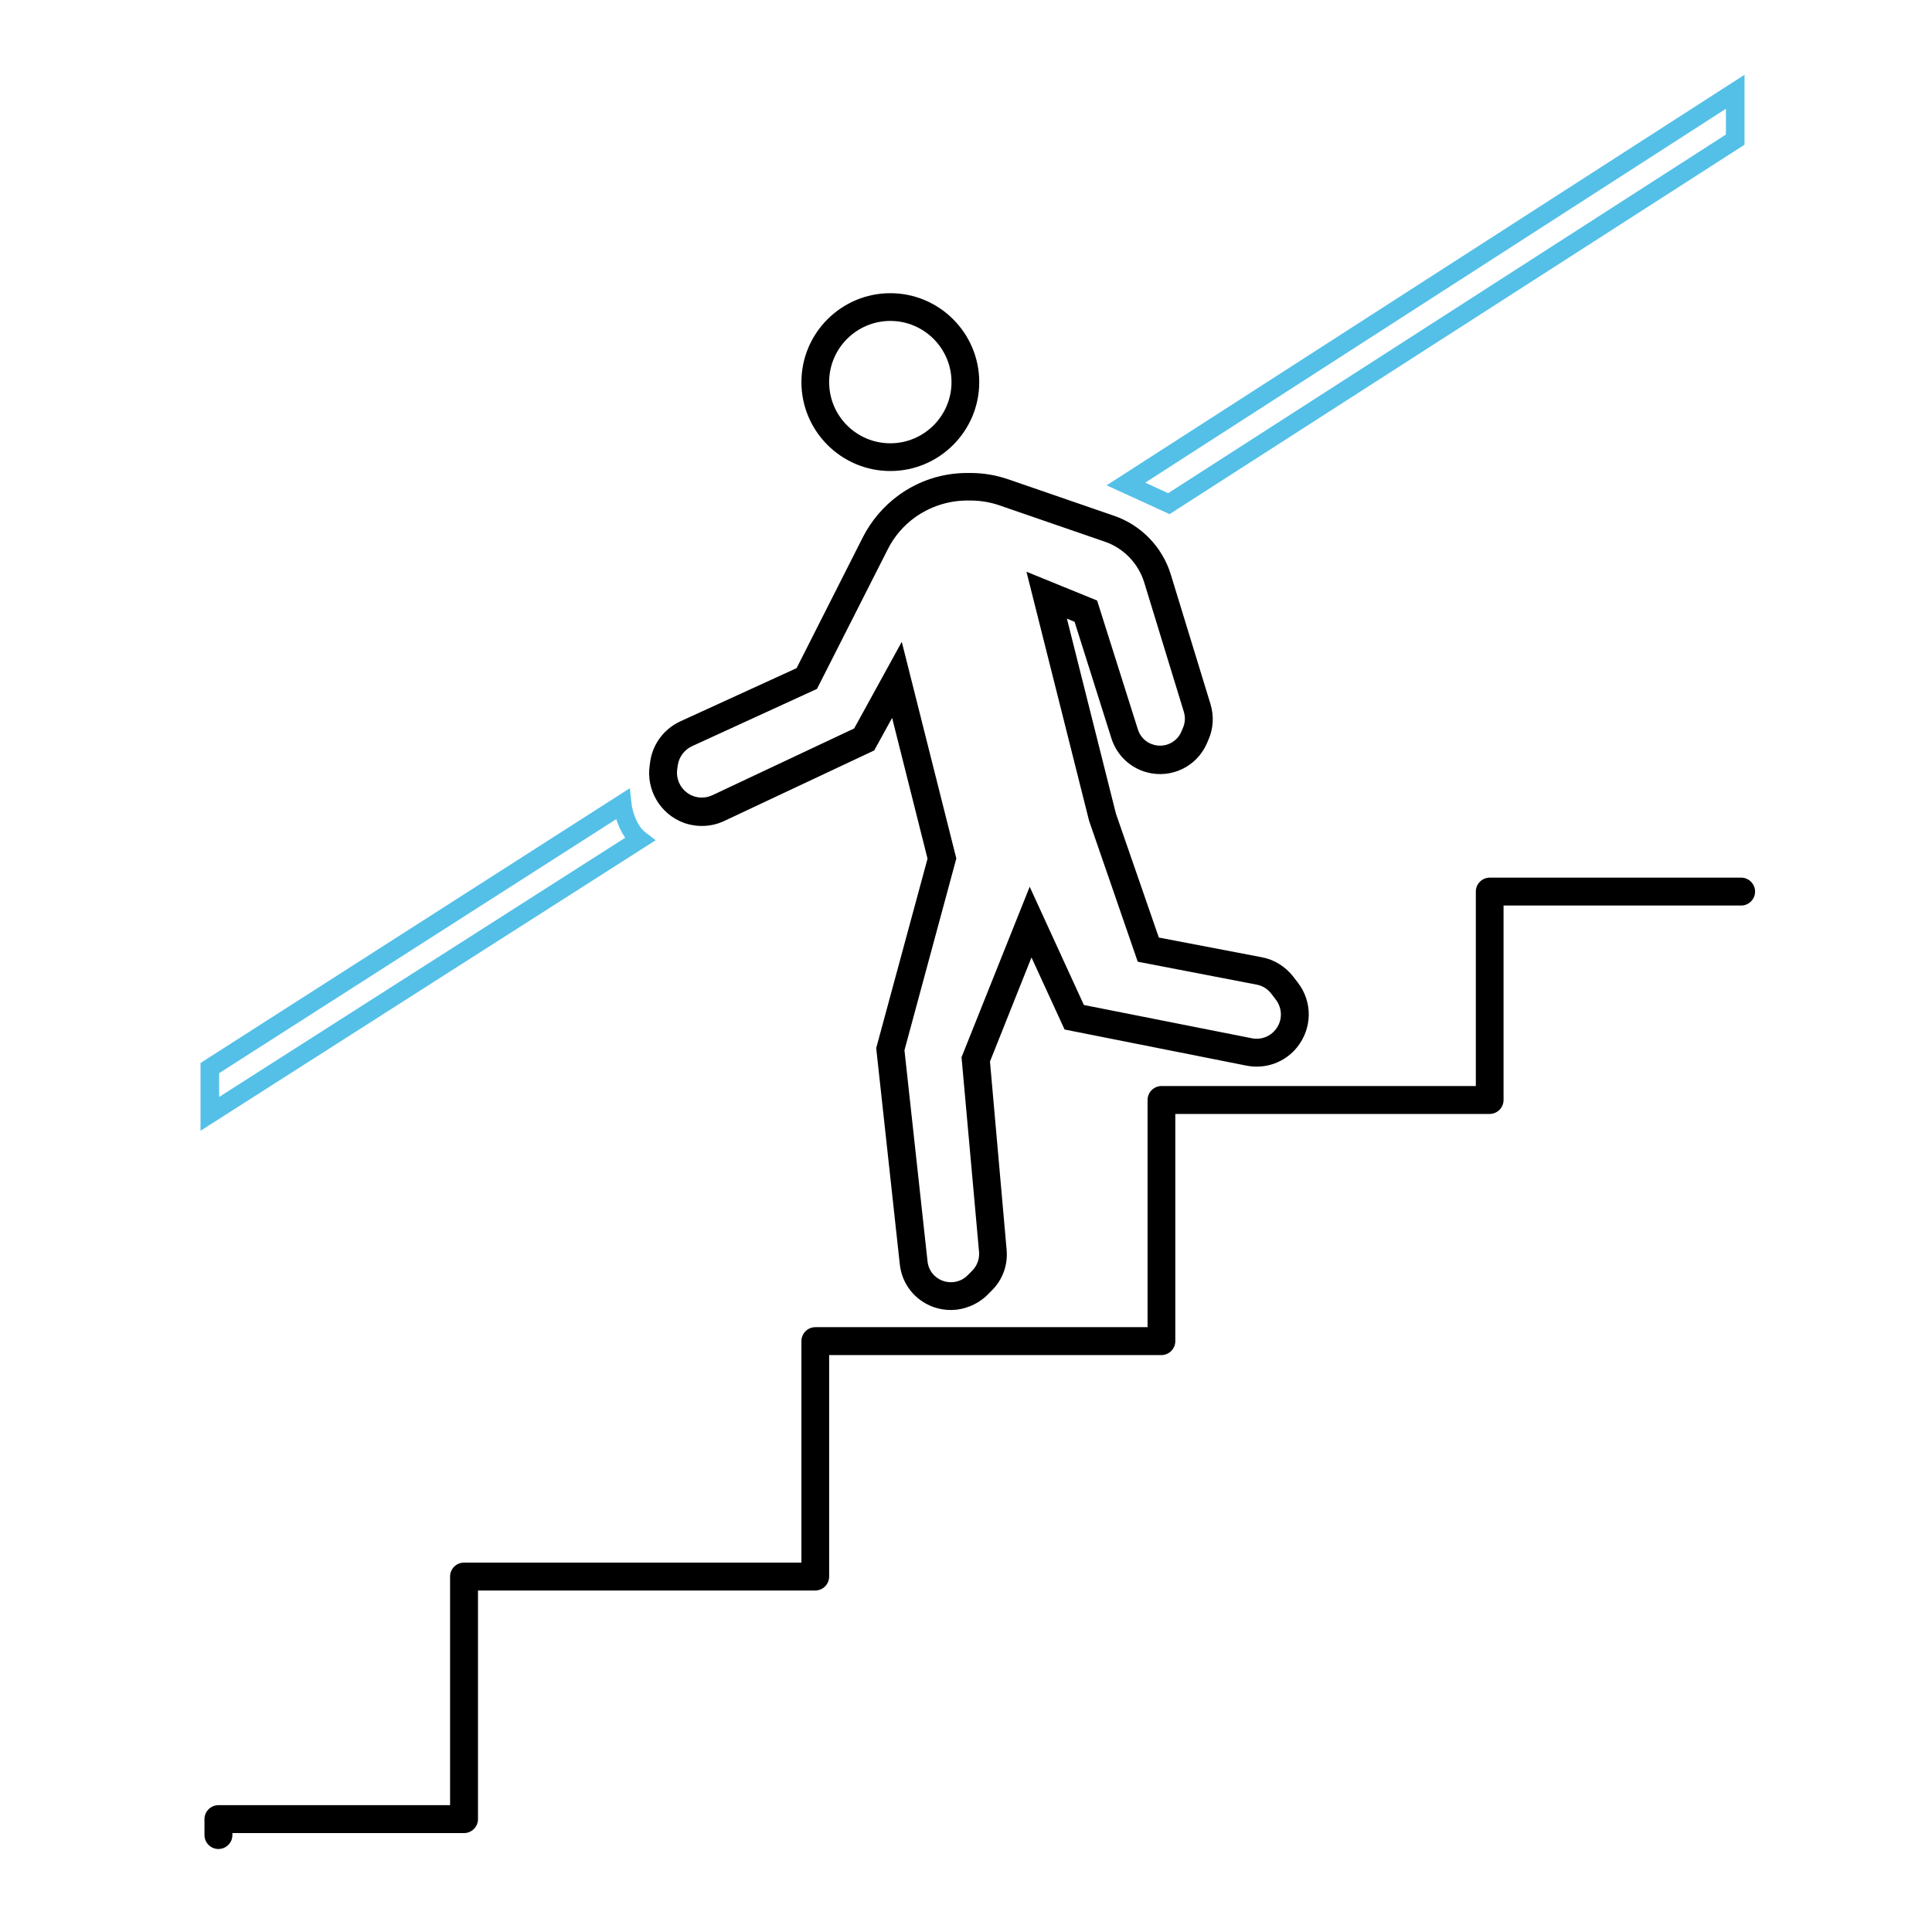 <?xml version="1.0" encoding="UTF-8"?>
<!-- Generator: Adobe Illustrator 26.0.1, SVG Export Plug-In . SVG Version: 6.00 Build 0)  -->
<svg xmlns="http://www.w3.org/2000/svg" xmlns:xlink="http://www.w3.org/1999/xlink" version="1.1" x="0px" y="0px" viewBox="0 0 1080 1080" style="enable-background:new 0 0 1080 1080;" xml:space="preserve">
<style type="text/css">
	.st0{fill:#54C0E8;}
	.st1{fill:none;stroke:#54C0E8;stroke-width:15;stroke-miterlimit:10;}
	.st2{fill:none;stroke:#54C0E8;stroke-width:10;stroke-miterlimit:10;}
	.st3{fill:none;stroke:#54C0E8;stroke-width:15;stroke-linecap:round;stroke-linejoin:round;stroke-miterlimit:10;}
</style>
<g id="Begrenzung">
</g>
<g id="Icon">
	<path d="M497.7,263.3c-27.4,0-49.7-22.3-49.7-49.7s22.3-49.7,49.7-49.7c27.4,0,49.7,22.3,49.7,49.7S525.1,263.3,497.7,263.3z    M497.7,179.4c-18.8,0-34.2,15.3-34.2,34.2s15.3,34.2,34.2,34.2c18.8,0,34.2-15.3,34.2-34.2S516.5,179.4,497.7,179.4z"></path>
	<path d="M531.4,732.3c-3.3,0-6.6-0.6-9.7-1.7c-10.4-3.8-17.5-12.9-18.7-23.8l-13.2-120.9L518.5,480l-19.8-78.7l-10,18.2l-83.8,39.4   c-7.1,3.4-15.4,3.7-22.8,1c-13.1-4.9-21-18.4-18.9-32.2l0.3-2.2c1.5-9.8,7.8-18.1,16.9-22.3l64.9-29.7l37.1-73.3   c4.7-9.2,11.6-17.3,20-23.4c11.2-8.1,24.4-12.4,38.3-12.4h1.8c7.2,0,14.4,1.2,21.3,3.6l58.9,20.3c15.2,5.2,27.1,17.5,31.8,32.9   l22.2,72.5c2,6.6,1.6,13.8-1.3,20.1l-0.9,2.1c-5.7,12.7-19.7,19.4-33.2,15.9c-9.5-2.5-17-9.6-20-19l-20.6-65.2l-4.3-1.8l27.4,109   l24,69.3l57.5,11c7,1.3,13.2,5.2,17.6,10.8l2.6,3.4c8.3,10.7,8.1,25.5-0.4,36.1c-6.8,8.5-17.7,12.4-28.3,10.3l-101.7-20.2   l-18.5-40.3l-23.2,58.2l9.3,105.2c0.8,8.6-2.3,17-8.5,23l-2.6,2.6C546.1,729.4,538.8,732.3,531.4,732.3z M505.6,587.1l12.9,118   c0.5,5,3.8,9.2,8.6,10.9c4.7,1.7,10.1,0.6,13.7-3l2.6-2.6c2.8-2.8,4.2-6.6,3.9-10.5L537.5,591l38.1-95.3l30.3,66.1l93.9,18.6   c5,1,10-0.8,13.2-4.8c4-4.9,4-11.8,0.2-16.8l-2.6-3.4c-2-2.6-4.9-4.4-8.2-5L636,537.6l-27.2-78.8l-35-139.2l39.5,16.1l22.8,72.1   c1.4,4.3,4.7,7.5,9.1,8.6c6.1,1.6,12.5-1.4,15.1-7.2l0.9-2.1c1.3-2.9,1.5-6.1,0.6-9.1l-22.2-72.5c-3.3-10.6-11.5-19.1-22-22.7   l-58.9-20.3c-5.2-1.8-10.7-2.7-16.2-2.7h-1.8c-10.5,0-20.6,3.3-29.2,9.4c-6.4,4.6-11.7,10.8-15.2,17.8l-39.6,78.1l-69.8,32   c-4.3,2-7.2,5.9-8,10.5l-0.3,2.2c-1,6.5,2.7,12.9,8.9,15.2c3.5,1.3,7.4,1.1,10.8-0.5l79.2-37.3l26.6-48.4l30.5,121.1L505.6,587.1z"></path>
	<g>
		<path class="st0" d="M112.1,632.1v-37.9l240-153.6l0.9,8.4c0.3,3.1,2.4,12.1,7.7,16.2l5.8,4.5L112.1,632.1z M122.5,599.9v13.3    l227-144.9c-2.4-3.4-4-7.1-5-10.4L122.5,599.9z"></path>
		<path class="st0" d="M653.8,287.4l-35.2-16.1L975.2,41.8v39.1L653.8,287.4z M640.2,269.8l12.8,5.9L964.8,75.2V60.8L640.2,269.8z"></path>
	</g>
	<path d="M122.1,1033.6c-4.3,0-7.8-3.5-7.8-7.8v-8.9c0-4.3,3.5-7.8,7.8-7.8h129.5V881.3c0-4.3,3.5-7.8,7.8-7.8H448V749.7   c0-4.3,3.5-7.8,7.8-7.8h185.7v-127c0-4.3,3.5-7.8,7.8-7.8H825V498.4c0-4.3,3.5-7.8,7.8-7.8h140.5c4.3,0,7.8,3.5,7.8,7.8   c0,4.3-3.5,7.8-7.8,7.8H840.5v108.7c0,4.3-3.5,7.8-7.8,7.8H657v127c0,4.3-3.5,7.8-7.8,7.8H463.5v123.8c0,4.3-3.5,7.8-7.8,7.8H267.2   v127.8c0,4.3-3.5,7.8-7.8,7.8H129.9v1.2C129.9,1030.1,126.4,1033.6,122.1,1033.6z"></path>
	<circle class="st1" cx="-606.4" cy="234.5" r="40.4"></circle>
	<path class="st1" d="M-602.8,395l24.3,96.3l-27.8,102.5l12.6,115.1c0.8,7.6,5.9,14.1,13.1,16.7l0,0c7.3,2.6,15.4,0.9,21-4.5   l2.5-2.5c4.3-4.2,6.5-10.2,6-16.2l-9.1-103.2l29.6-74l23.5,51.3l94.2,18.7c7.5,1.5,15.2-1.3,20-7.3l0,0c6-7.4,6.1-17.9,0.3-25.5   l-2.5-3.3c-3.1-4-7.5-6.7-12.4-7.6l-59.7-11.4l-24.7-71.2l-30.1-119.7l21.1,8.6l20.9,66.2c2.1,6.6,7.4,11.6,14,13.3h0   c9.4,2.5,19.3-2.2,23.3-11.1l0.9-2c2-4.4,2.3-9.4,0.9-14.1l-21.4-69.9c-3.8-12.6-13.5-22.5-25.9-26.8l-56.8-19.5   c-5.8-2-11.9-3-18-3h-1.7c-11.7,0-23,3.7-32.5,10.5h0c-7.2,5.2-13,12-17,19.9l-37,72.9l-64.9,29.7c-6.4,2.9-10.9,8.9-12,15.8   l-0.3,2.1c-1.5,9.8,4.1,19.4,13.4,22.8h0c5.3,2,11.1,1.7,16.2-0.7l78.5-37L-602.8,395z"></path>
	<g>
		<path class="st2" d="M-741.5,480.8L-973,628.6v-24.7l222.2-142.2C-750.8,461.8-749.5,474.6-741.5,480.8z"></path>
		<polygon class="st2" points="-479.4,289.3 -151.3,78 -151.3,103.9 -456.4,299.9   "></polygon>
	</g>
	<polyline class="st3" points="-148.1,508.9 -283.5,508.9 -283.5,621.2 -460.4,621.2 -460.4,751.1 -646.8,751.1 -646.8,877.9    -836.1,877.9 -836.1,1008.5 -968.3,1008.5 -968.3,1017.2  "></polyline>
</g>
</svg>
